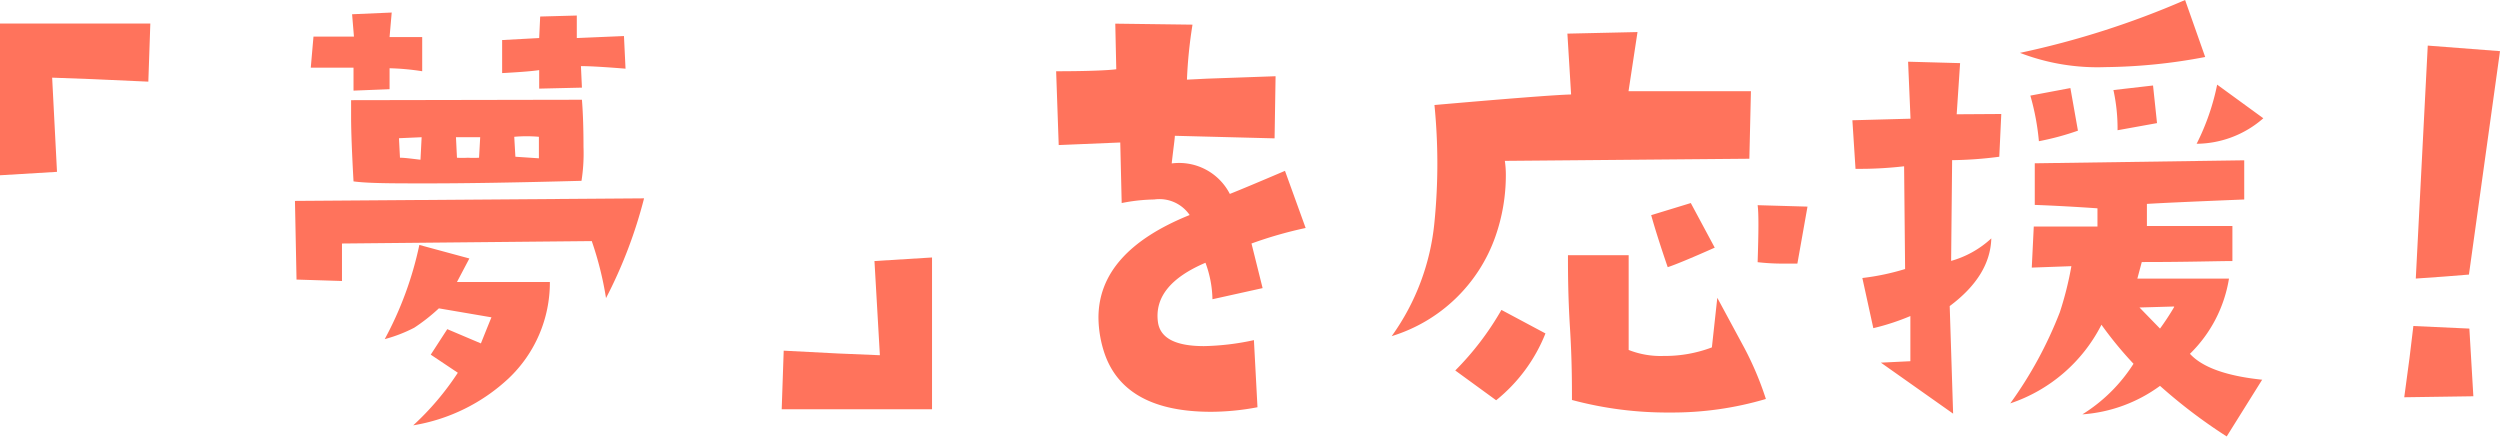 <svg xmlns="http://www.w3.org/2000/svg" viewBox="0 0 175.45 30.66"><defs><style>.cls-1{fill:#ff735c;}</style></defs><g id="レイヤー_2" data-name="レイヤー 2"><g id="見出し"><path class="cls-1" d="M10.55,1.65l-.14,4.08Q6,5.52,3.66,5.45L4,12.06,0,12.3V1.65Z"/><path class="cls-1" d="M45.2,13.92a32.77,32.77,0,0,1-2.67,7,23.41,23.41,0,0,0-1-4L24,17.09l0,2.63-3.19-.1L20.7,14.1ZM29.63,5a17.25,17.25,0,0,0-2.29-.21V6.26l-2.53.1V4.75c-.72,0-1.73,0-3,0L22,2.57l2.84,0L24.71,1,27.49.88,27.34,2.6l2.29,0ZM40.84,7c.08,1,.11,2.13.11,3.3a12.47,12.47,0,0,1-.14,2.39c-4.48.12-8.07.18-10.79.18-2.44,0-4.18,0-5.21-.14-.11-2-.17-3.51-.17-4.54,0-.51,0-.9,0-1.16ZM38.59,19.79a9.26,9.26,0,0,1-2.88,6.75A12.86,12.86,0,0,1,29,29.85a19.47,19.47,0,0,0,3.13-3.69l-1.9-1.27,1.16-1.79,2.36,1c.19-.47.43-1.08.74-1.83l-3.69-.63A12.93,12.93,0,0,1,29.07,23,10.21,10.21,0,0,1,27,23.8a24.51,24.51,0,0,0,2.43-6.61l3.51.95-.87,1.65Zm-9-10.16L28,9.7l.07,1.37c.35,0,.83.07,1.44.14Zm4.11,0H32l.07,1.44a6.74,6.74,0,0,0,.77,0,6.79,6.79,0,0,0,.78,0Zm10.2-4.81c-1.48-.12-2.52-.18-3.13-.18l.07,1.51-3,.07V4.92c-.44.07-1.31.14-2.6.21V2.81l2.6-.14.07-1.51,2.57-.07,0,1.58,3.31-.14Zm-6.08,6.29V9.6a9.87,9.87,0,0,0-1.73,0L36.17,11Z"/><path class="cls-1" d="M65.41,18.07V28.72H54.86L55,24.61q4.36.24,6.75.32l-.38-6.61Z"/><path class="cls-1" d="M91.63,16a28.75,28.75,0,0,0-3.8,1.09l.78,3.13L85.09,21a7.71,7.71,0,0,0-.49-2.56Q80.94,20,81.26,22.57c.14,1.15,1.22,1.72,3.23,1.72A17.83,17.83,0,0,0,88,23.87l.25,4.71A17.74,17.74,0,0,1,85,28.9q-6,0-7.45-4a8.07,8.07,0,0,1-.46-2.6q0-4.63,6.4-7.21A2.57,2.57,0,0,0,81,14a12.39,12.39,0,0,0-2.28.25L78.62,10l-4.32.18L74.12,5c2.32,0,3.73-.07,4.22-.14l-.07-3.2,5.42.07a32.28,32.28,0,0,0-.39,3.86l1.41-.07,4.81-.17-.07,4.36-7-.18c0,.21-.1.86-.22,1.94a4,4,0,0,1,4.08,2.14q1.13-.45,3.87-1.62Z"/><path class="cls-1" d="M122.88,6.4l-.11,4.74-17.16.15a6.85,6.85,0,0,1,.07,1.05,13,13,0,0,1-.73,4.25,11.18,11.18,0,0,1-7.28,7,16.35,16.35,0,0,0,3-8,41.71,41.71,0,0,0,0-8.22q8-.7,9.59-.74L110,2.36l4.92-.11-.63,4.15Zm-14.42,17A11.43,11.43,0,0,1,105,28.09L102.13,26a20.24,20.24,0,0,0,3.24-4.25ZM123.93,28a23.12,23.12,0,0,1-6.72.95,25.8,25.8,0,0,1-6.89-.88c0-1.13,0-2.82-.14-5.08s-.14-4-.14-5.08l4.26,0,0,6.65a6.11,6.11,0,0,0,2.46.42,9.27,9.27,0,0,0,3.38-.6l.38-3.48,1.9,3.52A22.25,22.25,0,0,1,123.93,28Zm-3.59-10.62c-1.75.78-2.86,1.23-3.3,1.37-.49-1.43-.88-2.65-1.16-3.65l2.78-.85Zm6.51-2.88-.71,4c-.32,0-.65,0-1,0a15.59,15.59,0,0,1-1.79-.1c.07-2.11.08-3.45,0-4Z"/><path class="cls-1" d="M140.45,8l-.14,3a27.49,27.49,0,0,1-3.31.24l-.07,7.07a6.9,6.9,0,0,0,2.82-1.58c-.05,1.73-1,3.32-2.92,4.75l.24,7.55L132,25.45l2.07-.1V22.18a16.34,16.34,0,0,1-2.6.85l-.77-3.52a16.79,16.79,0,0,0,3-.63l-.07-7.21a27.5,27.5,0,0,1-3.41.18L130,8.44l4.08-.11-.17-4,3.65.1-.24,3.59Zm18.32,18.63-2.5,4a37,37,0,0,1-4.68-3.55,10.46,10.46,0,0,1-5.45,2,11.34,11.34,0,0,0,3.59-3.55,26.36,26.36,0,0,1-2.25-2.74,11.14,11.14,0,0,1-6.4,5.52,28.47,28.47,0,0,0,3.48-6.4,23.55,23.55,0,0,0,.81-3.23l-2.78.1.14-2.88q2.36,0,4.47,0V14.62c-1.59-.11-3.06-.19-4.4-.24l0-2.92,14.7-.21V14q-5.21.21-6.83.31c0,.78,0,1.29,0,1.55l6,0,0,2.46c-1,0-3.13.07-6.36.07L150,19.55h1.58l2.28,0h2.57a9.48,9.48,0,0,1-2.74,5.28Q155,26.26,158.77,26.65ZM154.76,4a39.06,39.06,0,0,1-7,.71,15.14,15.14,0,0,1-6-1A60.68,60.68,0,0,0,153.35,0Zm-8.93,5.17a19,19,0,0,1-2.74.74,17.11,17.11,0,0,0-.6-3.2l2.81-.53Zm5.55-.53-2.77.5a12.62,12.62,0,0,0-.29-2.82L151.1,6Zm1.2,12.87-2.43.07,1.44,1.48A17.86,17.86,0,0,0,152.58,21.55ZM158.84,8.3a7.18,7.18,0,0,1-4.68,1.79,16.39,16.39,0,0,0,1.44-4.15Z"/><path class="cls-1" d="M173.58,27.81l-4.85.07c.28-2,.49-3.65.64-5l3.93.18Zm1.87-24.22-2.18,15.68c-1,.09-2.28.18-3.73.28l.84-16.35Z"/></g></g></svg>